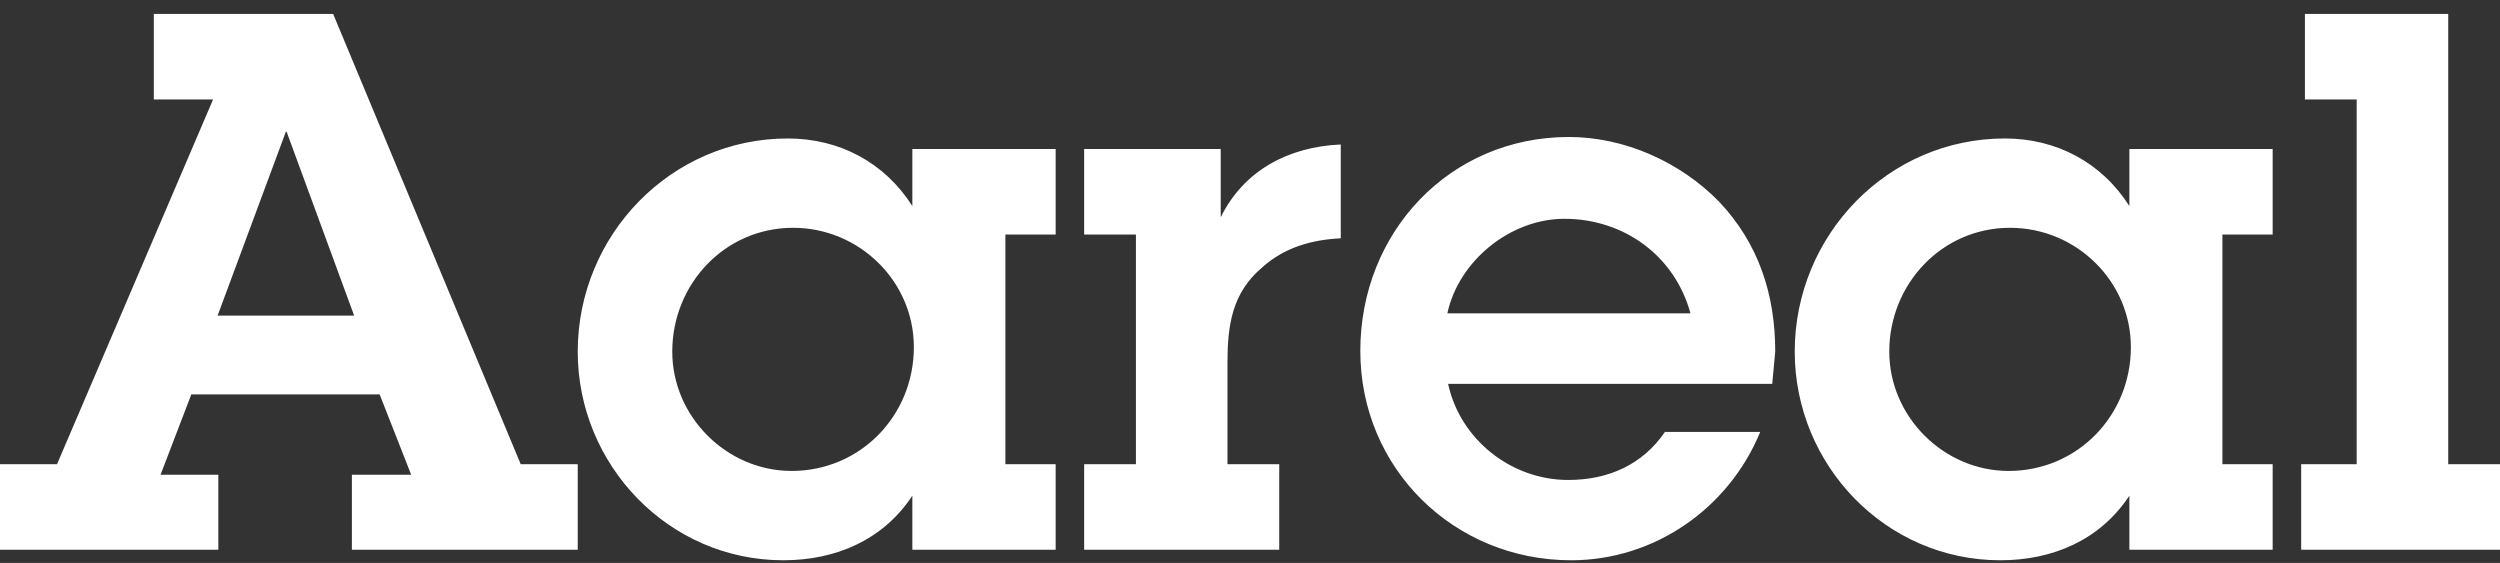 <?xml version="1.0" encoding="UTF-8"?>
<svg xmlns="http://www.w3.org/2000/svg" xmlns:xlink="http://www.w3.org/1999/xlink" width="151px" height="34px" viewBox="0 0 151 34" version="1.1">
  <rect x="0" y="0" width="151" height="34" fill="#333333" stroke="none"/>
  <!-- Generator: Sketch 64 (93537) - https://sketch.com -->
  <title>Aareal_Logo_RGB_new</title>
  <desc>Created with Sketch.</desc>
  <g id="Design" stroke="none" stroke-width="1" fill="none" fill-rule="evenodd">
    <g id="LL_Desktop_Award" transform="translate(-72, -245)" fill="#FFFFFF" fill-rule="nonzero">
      <g id="Group-3" transform="translate(64, 212)">
        <g id="Aareal_Logo_RGB_new" transform="translate(8, 33)">
          <path d="M21.254,33.205 L34.895,33.205 L34.895,28.037 L31.451,28.037 L20.121,0.84 L9.29,0.84 L9.29,6.007 L12.87,6.007 L3.444,28.037 L0,28.037 L0,33.205 L13.188,33.205 L13.188,28.672 L9.698,28.672 L11.556,23.822 L22.931,23.822 L24.834,28.672 L21.254,28.672 L21.254,33.205 Z M21.39,19.062 L13.143,19.062 L17.266,7.956 L17.311,7.956 L21.39,19.062 Z M55.106,33.205 L63.762,33.205 L63.762,28.037 L60.725,28.037 L60.725,14.166 L63.762,14.166 L63.762,8.999 L55.106,8.999 L55.106,12.444 C53.43,9.815 50.711,8.364 47.583,8.364 C40.514,8.364 34.895,14.212 34.895,21.238 C34.895,28.082 40.378,33.84 47.312,33.84 C50.484,33.84 53.339,32.616 55.106,29.941 L55.106,33.205 Z M47.81,28.445 C43.913,28.445 40.605,25.182 40.605,21.238 C40.605,17.158 43.777,13.759 47.901,13.759 C51.889,13.759 55.197,16.977 55.197,20.966 C55.197,25.091 51.979,28.445 47.81,28.445 L47.81,28.445 Z M73.731,8.999 L65.483,8.999 L65.483,14.166 L68.61,14.166 L68.61,28.037 L65.483,28.037 L65.483,33.205 L77.266,33.205 L77.266,28.037 L74.139,28.037 L74.139,21.918 C74.139,19.651 74.411,17.702 76.224,16.161 C77.584,14.937 79.215,14.484 80.982,14.393 L80.982,8.727 C77.855,8.863 75.136,10.268 73.731,13.124 L73.731,8.999 Z M100.562,26.088 C99.203,28.082 97.119,28.99 94.717,28.99 C91.272,28.99 88.191,26.541 87.466,23.187 L107.043,23.187 L107.224,21.238 C107.224,17.793 106.227,14.71 103.825,12.172 C101.469,9.769 98.116,8.274 94.762,8.274 C87.556,8.274 82.163,14.03 82.163,21.193 C82.163,28.309 87.828,33.84 94.898,33.84 C99.928,33.84 104.415,30.712 106.318,26.088 L100.562,26.088 Z M87.421,18.926 C88.1,15.753 91.227,13.215 94.49,13.215 C98.07,13.215 101.152,15.435 102.104,18.926 L87.421,18.926 Z M128.614,33.205 L137.269,33.205 L137.269,28.037 L134.233,28.037 L134.233,14.166 L137.269,14.166 L137.269,8.999 L128.614,8.999 L128.614,12.444 C126.937,9.815 124.218,8.364 121.091,8.364 C114.021,8.364 108.402,14.212 108.402,21.238 C108.402,28.082 113.885,33.84 120.819,33.84 C123.991,33.84 126.846,32.616 128.614,29.941 L128.614,33.205 Z M121.317,28.445 C117.42,28.445 114.112,25.182 114.112,21.238 C114.112,17.158 117.284,13.759 121.408,13.759 C125.396,13.759 128.705,16.977 128.705,20.966 C128.705,25.091 125.487,28.445 121.317,28.445 L121.317,28.445 Z M147.873,0.84 L139.217,0.84 L139.217,6.007 L142.344,6.007 L142.344,28.037 L138.991,28.037 L138.991,33.205 L151,33.205 L151,28.037 L147.873,28.037 L147.873,0.84 L147.873,0.84 Z" id="Fill-2"></path>
        </g>
      </g>
    </g>
  </g>
</svg>
